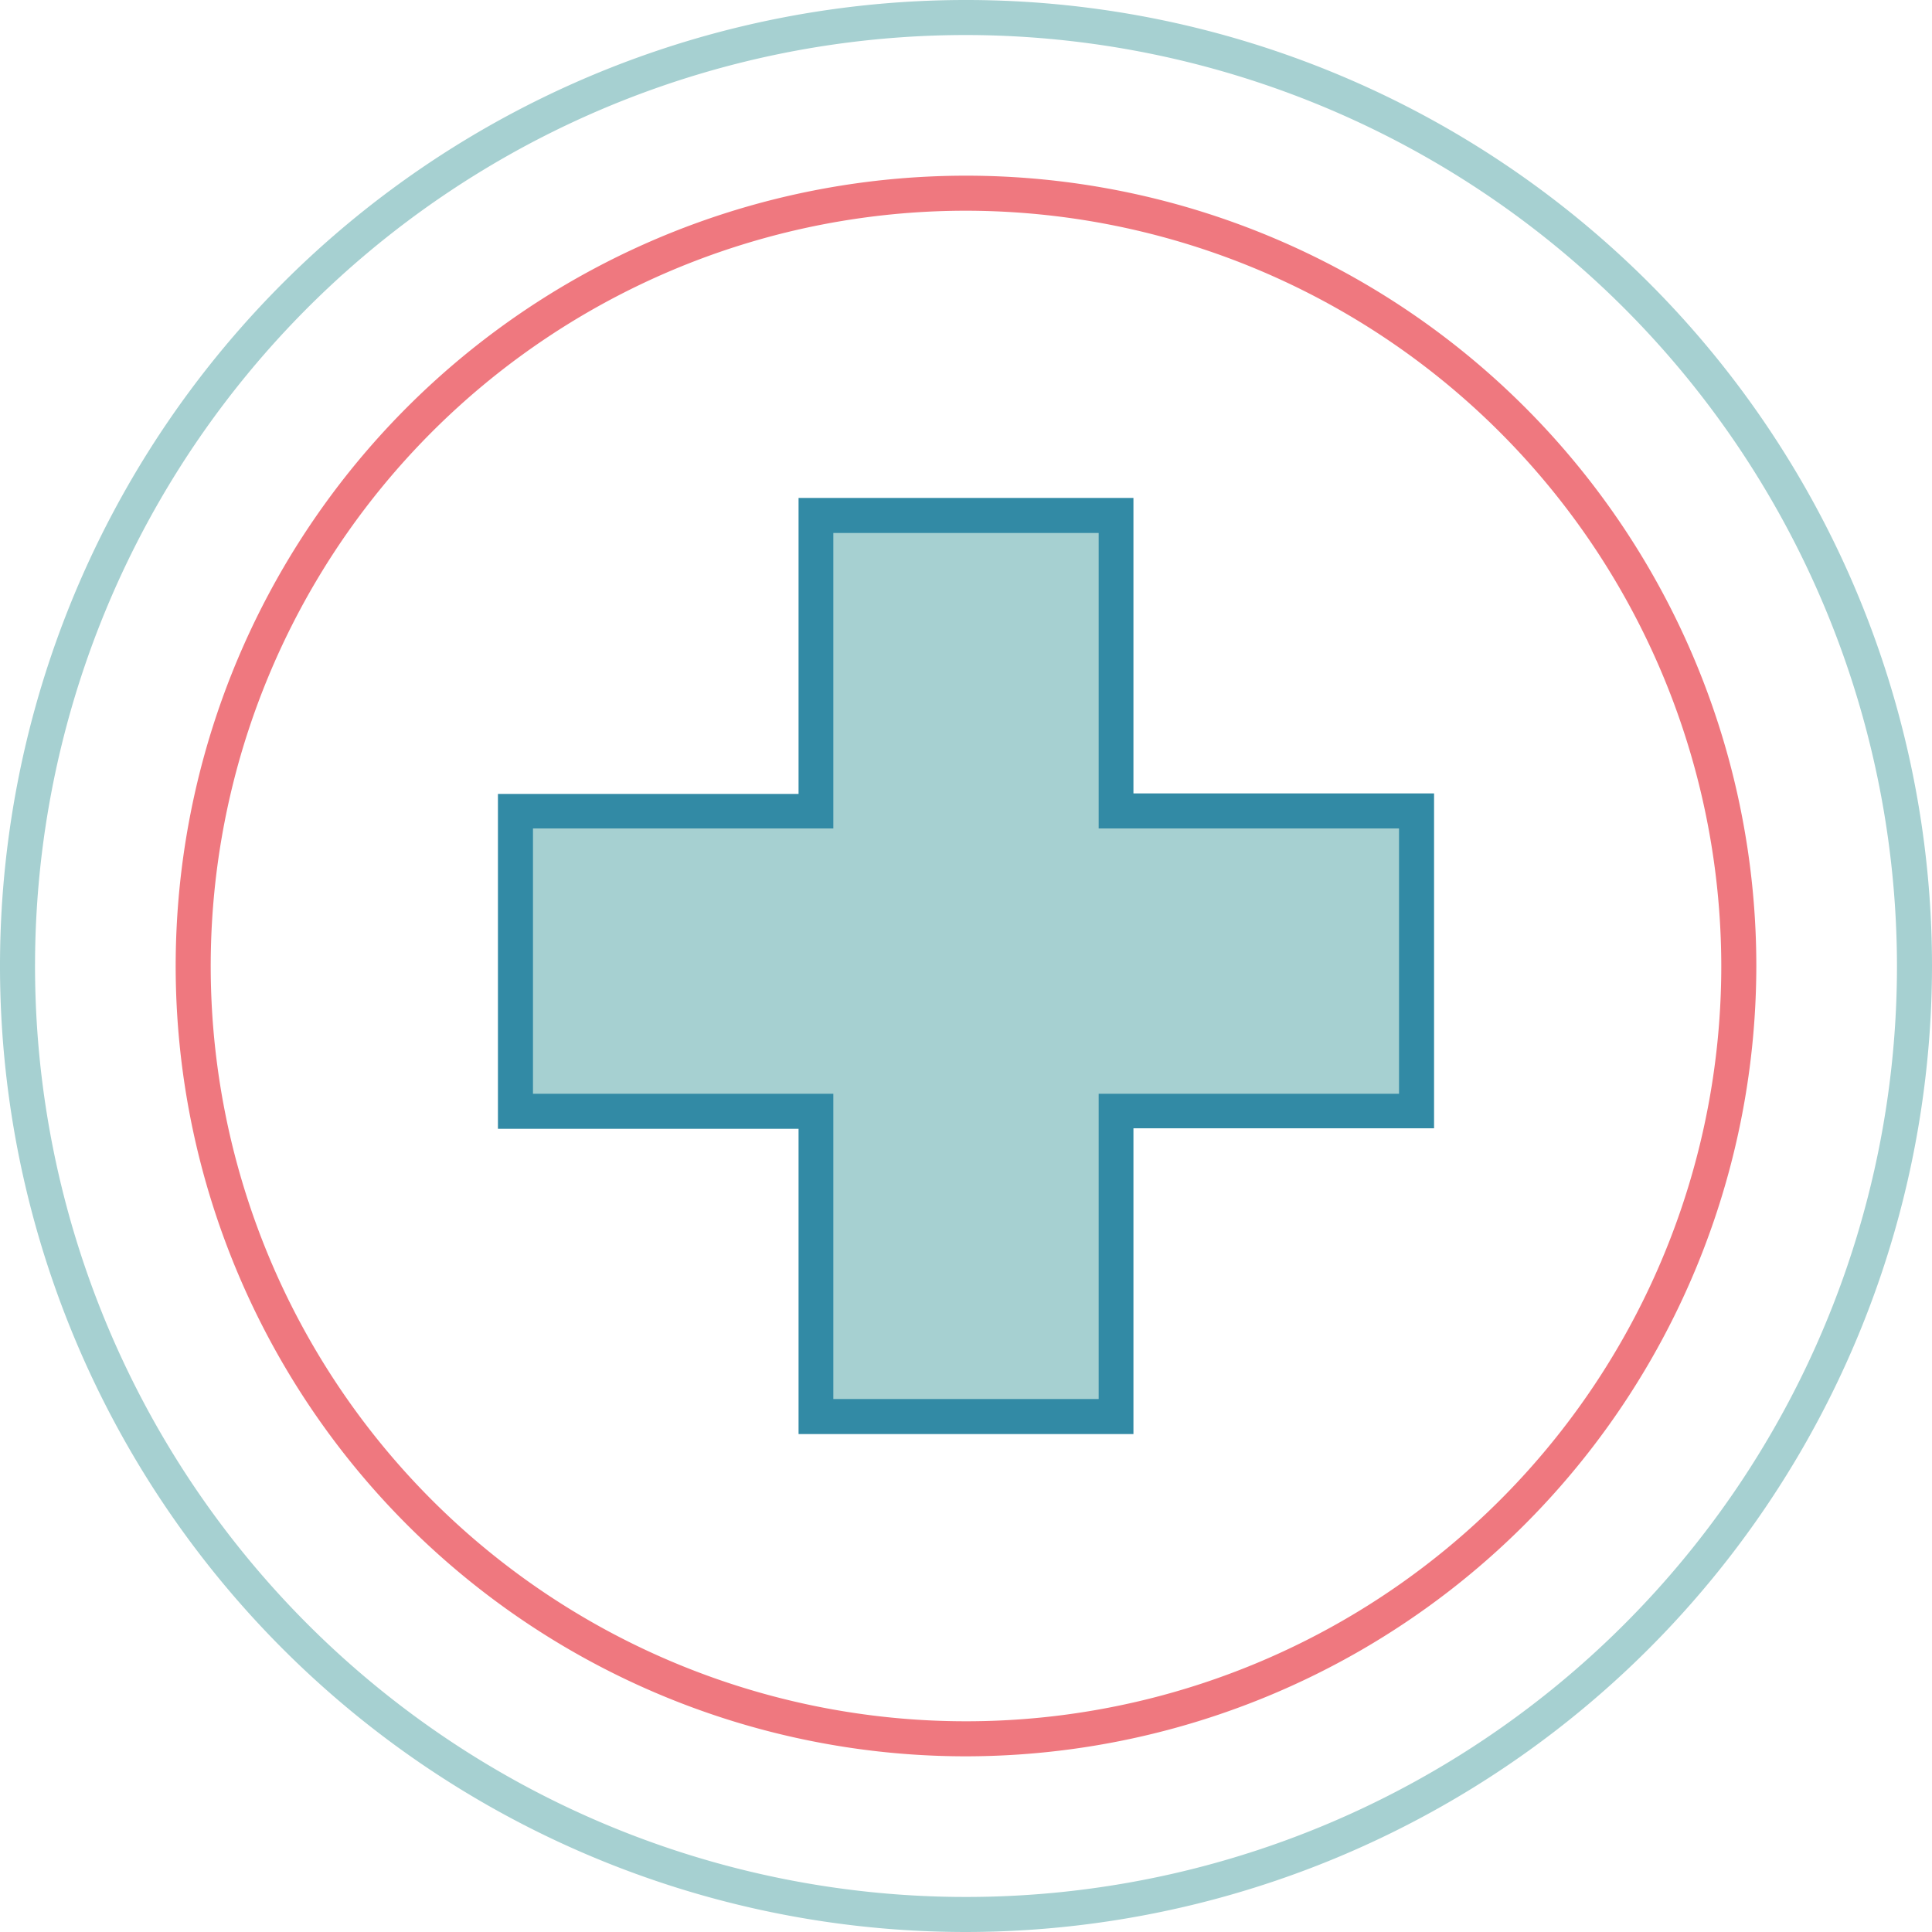 <?xml version="1.0" encoding="utf-8"?>
<svg viewBox="0 0 75 75" xmlns="http://www.w3.org/2000/svg">
  <path style="fill: rgb(166, 208, 209);" d="M54.99 31.48H43.33V20.01H31.67v11.47H20.01v11.65h11.66v11.86h11.66V43.13h11.66V31.48z"/>
  <path d="M44 55.67H31V43.82H19.33v-13H31V19.33h13V30.8h11.67v13H44zm-11.65-1.36h10.3V42.46h11.66v-10.3H42.65V20.69h-10.3v11.47H20.69v10.3h11.66z" style="fill: rgb(50, 138, 165);"/>
  <path d="M37.5 68.18A30.68 30.68 0 1168.18 37.5 30.71 30.71 0 0137.5 68.18zm0-60A29.32 29.32 0 1066.82 37.5 29.35 29.35 0 0037.5 8.18z" style="fill: rgb(239, 120, 127);"/>
  <path d="M37.5 75A37.5 37.5 0 1175 37.5 37.54 37.54 0 0137.5 75zm0-73.64A36.14 36.14 0 1073.64 37.5 36.18 36.18 0 0037.5 1.36z" style="fill: rgb(166, 208, 209);"/>
</svg>